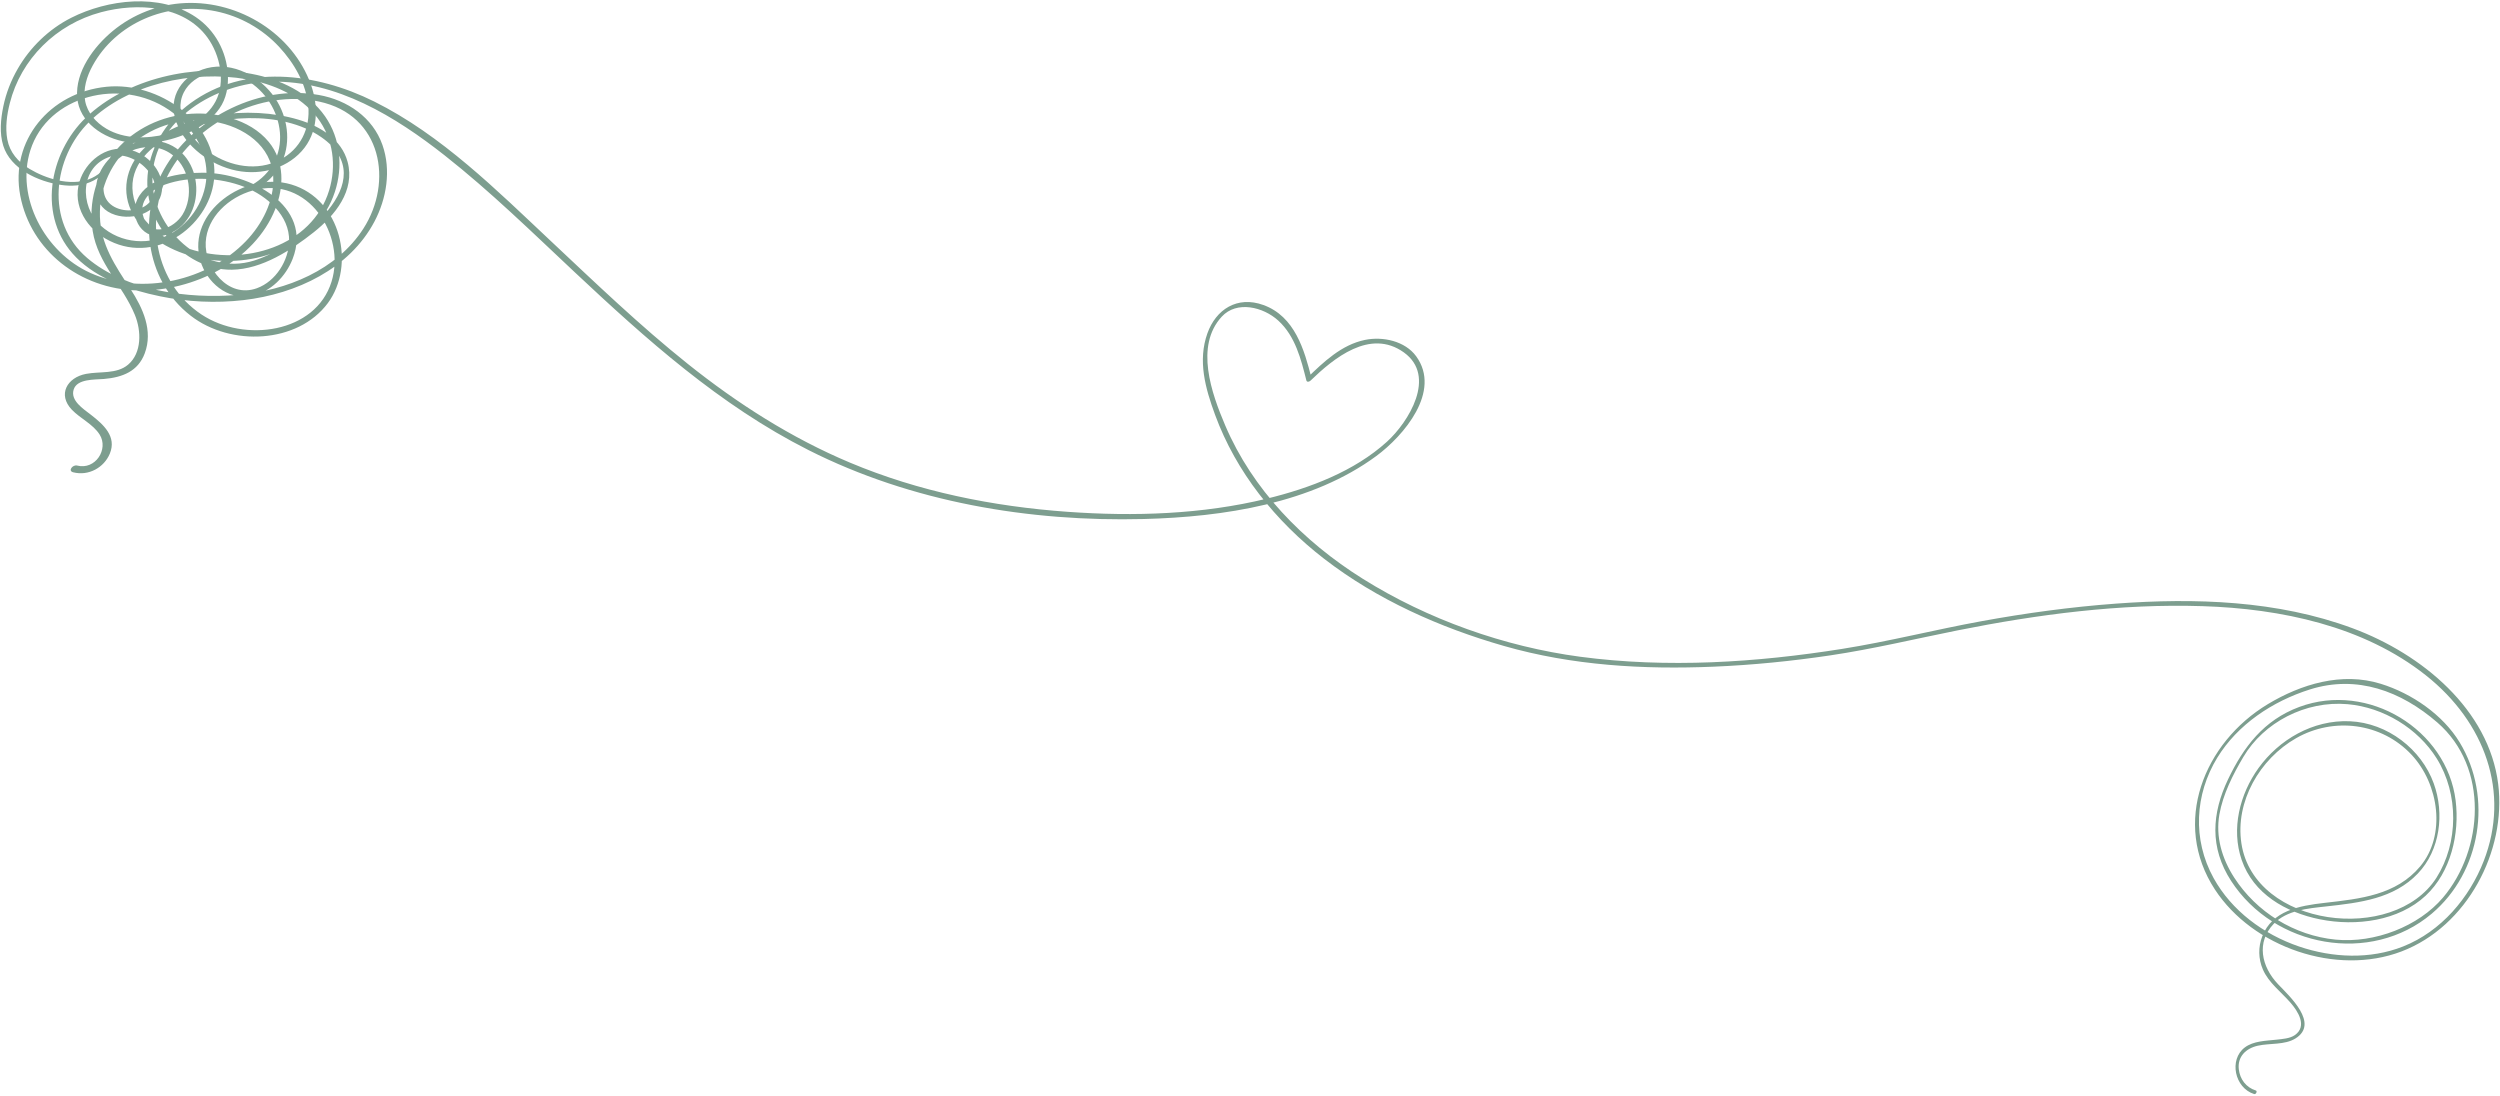 <?xml version="1.0" encoding="UTF-8"?> <svg xmlns="http://www.w3.org/2000/svg" width="1074" height="471" viewBox="0 0 1074 471" fill="none"> <path d="M968.383 470.007C959.981 467.365 957.464 455.233 964.346 450C968.092 447.15 973.506 447.153 978.065 446.636C980.563 446.349 983.762 446.153 985.856 444.689C991.328 440.864 987.227 434.464 983.996 430.752C979.943 426.092 974.636 422.233 972.146 416.508C970.151 411.931 970.085 406.798 971.868 402.237C976.174 391.208 987.653 389.116 998.673 387.87C1014.11 386.122 1029.37 384.523 1039.69 372.229C1050.94 358.824 1047.81 336.851 1036 324.236C1023.08 310.429 1002.51 307.962 986.45 317.099C970.747 326.034 960.172 344.415 962.91 362.34C968.413 398.369 1028.43 405.759 1046.71 377.06C1056.18 362.172 1056.37 341.125 1046.8 325.816C1038.75 312.94 1023.98 303.875 1008.53 302.516C990.445 300.928 972.509 310.333 963.722 325.219C959.263 332.777 954.976 341.213 953.45 349.894C951.774 359.425 954.518 368.81 959.835 377.045C969.341 391.776 985.552 401.92 1003.39 403.662C1020.17 405.297 1039.02 397.972 1049.5 385.616C1066.9 365.116 1069.41 329.706 1047.05 310.358C1031.48 296.878 1012.55 289.81 992.354 296.182C976.18 301.286 961.247 311.302 952.553 325.496C942.905 341.244 941.802 360.635 950.968 377.23C958.671 391.173 972.337 401.37 987.639 406.6C1002.09 411.54 1018.29 412.196 1032.38 406.603C1048.79 400.092 1060.89 385.621 1067 369.911C1078.49 340.364 1067.52 310.245 1042.17 290.133C1015.4 268.9 979.831 261.482 946.239 260.405C910.834 259.272 875.26 263.94 840.878 270.833C822.682 274.481 804.733 278.799 786.322 281.546C769.769 284.014 753.063 285.694 736.278 286.401C706.059 287.675 675.511 285.933 646.173 277.525C618.523 269.602 591.613 257.619 568.894 240.095C547.846 223.857 530.997 202.702 522.013 178.251C517.793 166.764 514.498 154.95 518.703 143.189C522.335 133.011 531.444 126.93 542.775 131.039C556.272 135.933 560.36 150.351 563.404 162.414C562.806 162.374 562.204 162.334 561.605 162.297C568.578 155.557 576.281 148.107 586.384 146.025C594.045 144.446 603.608 146.486 608.394 153.063C619.365 168.14 603.001 187.243 591.288 195.888C563.683 216.26 525.621 222.095 491.349 222.97C442.206 224.228 391.607 215.715 347.342 193.358C309.154 174.073 277.498 145.644 246.815 116.864C228.621 99.802 210.723 82.27 191.045 66.772C169.865 50.096 144.613 34.562 116.504 35.09C92.764 35.537 65.919 51.536 65.483 76.522C65.112 97.684 86.731 118.967 109.151 111.942C128.216 105.966 165.263 77.854 138.026 58.922C120.803 46.952 92.88 49.535 75.15 57.634C64.743 62.386 55.393 70.959 57.073 83.088C58.694 94.841 70.299 103.265 81.273 106.893C104.793 114.669 134.049 105.817 141.389 81.812C144.579 71.374 143.274 59.64 136.339 50.565C129.119 41.119 117.503 36.053 105.864 34.031C82.671 29.997 54.859 36.088 38.381 52.291C22.832 67.579 19.133 95.287 37.531 110.893C54.107 124.955 81.139 128.52 102.078 126.688C123.3 124.83 144.67 115.966 156.109 98.212C168.923 78.32 164.258 49.41 137.034 43.621C111.677 38.23 83.877 53.271 72.503 74.545C62.018 94.149 66.475 121.811 86.58 135.12C105.06 147.352 135.592 143.109 142.434 120.989C148.603 101.057 132.465 75.19 108.571 81.845C98.279 84.711 88.931 93.279 88.375 104.046C87.81 114.991 97.901 128.319 110.339 123.829C118.546 120.866 124.017 111.86 124.207 103.587C124.454 92.688 114.814 84.092 104.919 80.262C94.471 76.218 81.488 75.52 71.016 79.25C64.844 81.448 59.23 86.465 61.709 93.457C64.914 102.499 74.858 97.964 78.414 92.208C83.129 84.574 81.792 72.92 74.465 66.865C64.945 58.994 50.501 64.719 45.914 74.63C43.804 79.189 43.526 85.136 48.292 88.36C52.714 91.35 60.045 91.026 63.775 87.376C73.011 78.348 57.966 63.903 47.456 67.251C34.22 71.466 34.128 88.545 43.227 96.888C51.862 104.812 64.859 105.743 74.511 99.717C83.793 93.915 89.649 82.901 88.591 72.098C87.602 62.009 81.061 52.992 72.521 47.171C51.848 33.079 20.499 40.987 13.035 64.573C6.697 84.603 19.082 108.341 38.823 117.251C61.143 127.325 89.443 120.36 105.552 103.706C112.616 96.403 117.884 86.274 117.378 75.978C116.723 62.676 104.701 54.342 91.854 52.256C65.483 47.977 42.119 67.629 42.93 93.134C43.308 105.114 49.474 114.115 55.95 124.01C61.454 132.412 65.824 142.06 62.173 151.819C59.291 159.518 52.656 162.123 44.651 162.806C40.621 163.147 33.045 162.667 31.628 167.409C30.226 172.098 35.707 175.593 38.974 178.122C44.572 182.456 50.198 187.566 47.178 194.883C44.712 200.856 38.074 204.607 31.418 202.894C29.033 202.279 31.243 199.511 33.135 200C40.974 202.021 46.785 192.956 42.792 186.669C39.951 182.193 34.499 179.808 30.868 176.015C24.625 169.495 28.842 162.156 36.976 160.617C42.995 159.48 50.13 160.795 55.001 156.682C61.015 151.601 60.734 142.067 57.943 135.282C52.734 122.631 42.026 113.167 39.828 99.292C35.874 74.357 54.106 51.91 79.857 49.064C92.253 47.697 107.234 50.974 115.448 60.953C122.372 69.36 121.982 80.477 118.241 89.844C109.414 111.953 83.22 125.384 59.02 124.769C34.378 124.14 13.25 107.756 8.709 84.101C4.192 60.553 21.318 39.706 45.78 37.272C68.157 35.043 93.17 52.482 92.08 75.489C91.102 96.06 67.971 113.819 47.122 103.484C37.303 98.613 30.968 88.382 34.163 77.984C36.76 69.509 45.262 62.351 54.98 64.151C63.842 65.792 71.629 74.953 69.215 83.674C67.046 91.495 57.182 94.728 49.544 92.344C39.681 89.267 39.612 78.887 44.239 71.665C49.186 63.941 59.52 58.67 69.138 60.842C88.574 65.231 89.474 95.187 71.214 100.931C61.61 103.951 55.205 93.593 58.982 85.663C63.484 76.205 77.358 74.204 87.034 74.199C107.185 74.189 134.65 88.317 125.711 111.233C122.824 118.637 116.315 125.548 107.958 127.115C97.596 129.061 88.7 121.182 86.043 111.887C80.125 91.152 105.246 73.338 125.123 79.245C146.64 85.64 152.804 114.124 140.829 130.229C127.874 147.638 99.142 148.965 81.927 135.631C61.745 120.002 59.075 91.104 71.517 70.967C84.237 50.372 111.528 36.248 136.968 40.799C149.352 43.012 160.141 50.483 164.284 62.226C168.128 73.11 166.07 85.348 160.828 95.249C150.14 115.425 127.433 126.269 104.618 128.929C92.733 130.317 80.566 129.727 68.77 127.29C55.925 124.636 42.029 119.98 32.688 110.554C15.692 93.4 21.064 65.659 36.899 50.512C54.531 33.653 83.516 27.144 108.029 31.724C120.279 34.012 132.493 39.712 139.661 49.994C146.344 59.59 147.367 71.761 143.865 82.426C136.213 105.725 109.399 116.026 85.364 110.771C74.228 108.34 62.797 102.191 57.188 92.192C51.863 82.697 54.007 71.72 61.425 64.234C76.923 48.592 107.043 45.086 128.201 51.409C137.596 54.218 146.74 59.878 149.335 69.548C152.646 81.879 143.927 92.546 134.746 99.809C125.211 107.347 112.586 115.691 99.634 115.871C89.021 116.019 79.147 110.389 72.496 102.544C56.231 83.361 62.827 58.22 81.844 44.316C104.953 27.429 135.641 31.128 160.709 43.591C189.7 58.005 213.445 81.784 236.589 103.503C255.809 121.544 274.841 139.85 295.524 156.366C316.761 173.322 339.845 188.11 365.125 198.734C394.845 211.227 426.628 217.585 458.652 219.876C487.276 221.925 516.48 220.981 544.192 214.231C562.713 209.718 581.872 202.459 595.86 189.743C605.072 181.372 617.351 161.645 603.117 151.413C588.534 140.932 572.823 154.038 563.007 163.512C562.505 163.996 561.445 164.336 561.207 163.395C558.938 154.392 556.472 144.404 549.144 137.727C542.68 131.832 531.291 129.047 524.858 136.043C513.251 148.672 520.474 168.975 526.361 182.781C538.059 210.218 559.688 232.511 585.412 248.617C613.268 266.058 646.237 277.806 678.896 282.144C716.215 287.102 754.537 284.613 791.297 278.776C811.452 275.576 831.138 270.536 851.184 266.876C870.296 263.383 889.62 260.744 909.071 259.31C942.843 256.824 978.391 257.896 1010.7 269.907C1040.58 281.007 1069.21 304.861 1073.22 336.797C1076.82 365.516 1059.97 397.975 1031.68 408.744C1003.67 419.411 967.758 406.932 951.543 382.157C932.824 353.562 946.786 319.017 974.303 302.476C988.485 293.953 1006.01 288.54 1022.79 293.759C1036.18 297.92 1049.44 307.047 1056.65 318.889C1071.07 342.611 1065.75 374.739 1044.66 392.529C1018.49 414.61 977.09 407.088 958.505 378.473C949.168 364.094 950.197 349.404 957.189 334.766C963.791 320.939 972.505 309.368 987.778 303.7C1017.49 292.668 1051.17 313.524 1054.94 343.892C1056.72 358.172 1052.89 374.671 1042.06 384.788C1030.45 395.629 1012.26 398.073 996.635 394.941C981.827 391.98 967.993 383.874 963.033 369.454C958.416 356.033 962.222 341.142 970.249 329.975C978.991 317.815 993.576 309.162 1009.49 309.851C1025.71 310.55 1040.23 321.892 1045.53 336.547C1050.22 349.5 1048.3 365.24 1038.67 375.299C1028.36 386.085 1013.88 387.805 999.323 389.402C991.416 390.272 982.376 391.014 976.767 396.902C969.242 404.797 971.455 415.221 978.639 422.796C983.586 428.012 996.492 439.721 986.096 446.141C981.504 448.975 975.126 448.09 969.968 449.232C964.793 450.381 961.141 453.98 961.795 459.416C962.304 463.631 964.856 467.143 969.12 468.485C969.865 468.72 969.167 470.252 968.383 470.007Z" fill="#7D9E8F"></path> <path d="M48.009 69.605C45.899 73.39 42.95 76.486 38.791 78.222C34.927 79.835 30.568 80.061 26.385 79.468C16.407 78.049 4.536 72.595 1.407 62.617C-0.298 57.174 0.308 51.104 1.431 45.672C2.603 40.011 4.736 34.564 7.629 29.543C12.918 20.353 20.93 12.529 30.63 7.624C46.157 -0.223 68.606 -3.12 84.118 7.348C92.466 12.986 97.321 22.261 97.885 31.864C98.189 37.053 97.28 42.363 94.231 46.663C91.555 50.44 87.802 53.419 83.684 55.672C75.174 60.333 64.533 62.511 54.662 61.044C44.402 59.521 34.011 52.54 33.161 41.876C32.28 30.814 40.262 20.065 48.481 13.277C57.129 6.137 68.141 1.788 79.688 1.301C103.037 0.321 125.797 14.692 133.54 36.276C137.016 45.965 136.695 57.077 129.593 64.95C122.288 73.052 110.392 75.713 99.618 72.847C88.599 69.916 77.846 61.237 75.083 50.268C72.418 39.697 80.244 30.559 90.894 28.867C102.297 27.053 113.8 34.444 119.266 43.885C124.027 52.108 124.938 62.505 120.535 70.831C118.188 75.268 114.452 78.79 110.015 81.308C108.605 82.11 106.421 80.475 108.126 79.506C116.469 74.767 121.06 66.323 120.25 56.898C119.461 47.748 114.124 39.124 105.81 34.323C101.036 31.565 95.31 30.182 89.904 31.485C85.273 32.606 81.048 35.539 78.96 39.698C74.175 49.222 82.123 60.131 90.171 65.619C98.989 71.623 110.603 73.653 120.17 68.716C129.113 64.103 133.375 55.115 132.428 45.427C131.511 36.02 126.423 27.119 119.877 20.096C112.697 12.393 103.227 6.998 92.753 4.844C71.621 0.503 49.712 10.042 39.793 28.204C37.292 32.783 35.598 38.135 36.585 43.406C37.541 48.481 41.203 52.638 45.717 55.306C53.399 59.847 63.21 59.684 71.527 57.606C79.79 55.541 88.587 51.112 92.606 43.566C97.023 35.269 94.583 23.565 89.056 16.032C78.815 2.074 58.834 1.152 43.459 5.236C24.037 10.397 8.98 25.437 4.218 44.299C2.953 49.296 2.181 54.78 3.154 59.94C4.191 65.451 7.772 69.609 12.662 72.544C19.759 76.798 29.923 79.925 37.979 77.088C42.071 75.644 45.226 72.647 47.498 69.156C47.842 68.627 48.253 69.167 48.009 69.605Z" fill="#7D9E8F"></path> </svg> 